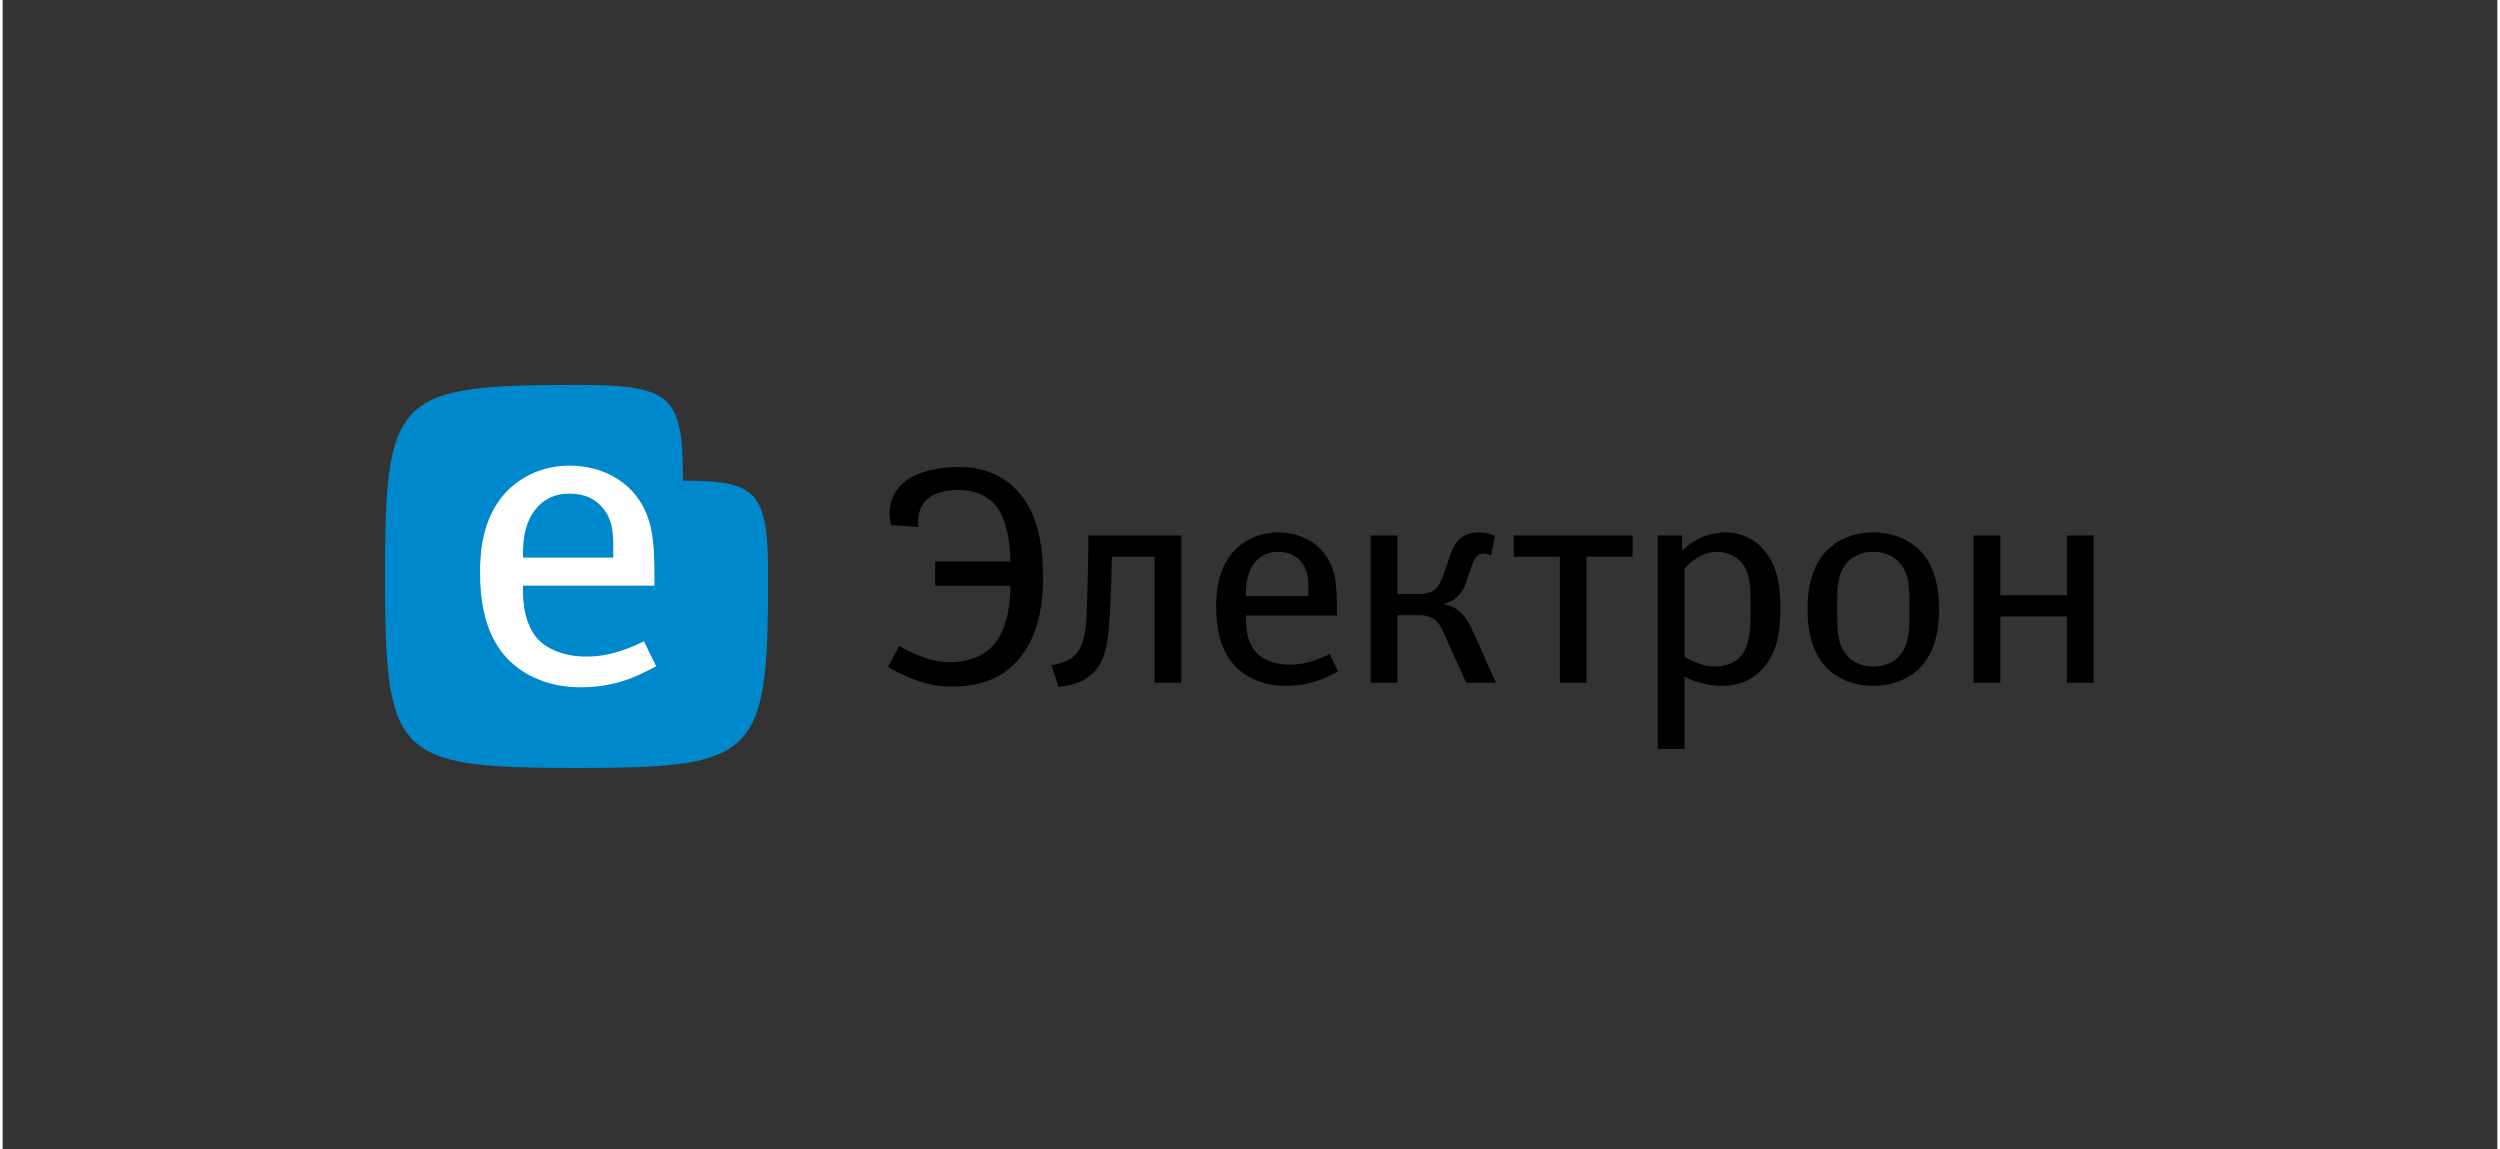 <?xml version="1.0" encoding="UTF-8"?>
<!DOCTYPE svg PUBLIC "-//W3C//DTD SVG 1.1//EN" "http://www.w3.org/Graphics/SVG/1.1/DTD/svg11.dtd">
<!-- Creator: CorelDRAW 2021.5 -->
<svg xmlns="http://www.w3.org/2000/svg" xml:space="preserve" width="446px" height="205px" version="1.1" style="shape-rendering:geometricPrecision; text-rendering:geometricPrecision; image-rendering:optimizeQuality; fill-rule:evenodd; clip-rule:evenodd"
viewBox="0 0 446 205.437"
 xmlns:xlink="http://www.w3.org/1999/xlink"
 xmlns:xodm="http://www.corel.com/coreldraw/odm/2003">
 <rect x="0" y="0" width="446" height="205.437" fill="#333333" stroke="none"/>
 <defs>
  <style type="text/css">
   <![CDATA[
    .fil0 {fill:none}
    .fil3 {fill:white}
    .fil1 {fill:black;fill-rule:nonzero}
    .fil2 {fill:#0088CC;fill-rule:nonzero}
   ]]>
  </style>
 </defs>
 <g id="Слой_x0020_1">
  <rect class="fil0" x="-0.12" y="0.337" width="446.001" height="205.437"/>
  <g id="_2189959214800">
   <path class="fil1" d="M270.148 99.529l8.24 0 0 22.548 4.771 0 0 -22.548 8.243 0 0 -3.799 -21.254 0 0 3.799zm42.352 10.132c0,2.278 -0.109,5.321 -1.463,7.273 -0.809,1.139 -2.329,2.218 -5.048,2.218 -1.567,0 -2.978,-0.596 -3.242,-0.708 -0.715,-0.271 -1.47,-0.649 -2.069,-1.026l0 -15.719c0.599,-0.702 1.305,-1.421 2.225,-1.958 1.411,-0.861 2.658,-1.086 3.683,-1.086 1.584,0 3.309,0.761 4.286,1.9 1.628,1.905 1.628,4.984 1.628,7.372l0 1.734zm-4.497 -14.473c-1.465,0 -3.201,0.383 -4.498,0.978 -1.202,0.543 -2.388,1.463 -3.254,2.271l0 -2.707 -4.343 0 0 38.174 4.77 0 0 -12.965c0.972,0.548 1.679,0.82 2.661,1.085 1.194,0.33 2.385,0.596 4.12,0.596 2.604,0 4.986,-0.808 6.94,-2.814 2.982,-3.043 3.418,-7.101 3.418,-10.906 0,-2.701 -0.115,-6.553 -2.222,-9.643 -2.015,-2.99 -4.99,-4.069 -7.592,-4.069zm32.882 14.91c0,2.495 0,5.262 -1.892,7.267 -0.76,0.808 -2.175,1.787 -4.558,1.787 -2.383,0 -3.791,-0.979 -4.553,-1.787 -1.899,-2.005 -1.899,-4.772 -1.899,-7.267l0 -2.383c0,-2.495 0,-5.255 1.899,-7.267 0.762,-0.808 2.17,-1.793 4.553,-1.793 2.383,0 3.798,0.985 4.558,1.793 1.892,2.012 1.892,4.772 1.892,7.267l0 2.383zm-6.45 -14.91c-3.902,0 -6.771,1.568 -8.509,3.421 -2.708,2.925 -3.253,7.107 -3.253,10.291 0,3.204 0.545,7.385 3.253,10.31 1.738,1.841 4.607,3.41 8.509,3.41 3.905,0 6.781,-1.569 8.517,-3.41 2.705,-2.925 3.251,-7.106 3.251,-10.31 0,-3.184 -0.546,-7.366 -3.251,-10.291 -1.736,-1.853 -4.612,-3.421 -8.517,-3.421zm-73.702 14.367c-0.925,-0.862 -1.841,-1.297 -2.935,-1.469l0 -0.159c1.036,-0.266 1.849,-0.808 2.392,-1.356 0.974,-0.974 1.251,-1.947 1.628,-2.979l0.868 -2.548c0.375,-1.032 0.703,-1.463 0.916,-1.68 0.332,-0.326 0.712,-0.385 1.09,-0.385 0.379,0 0.865,0.059 1.407,0.385l0.701 -3.581c-1.023,-0.43 -2.108,-0.595 -3.029,-0.595 -0.759,0 -1.307,0.106 -2.01,0.383 -1.191,0.483 -2.165,1.244 -3.142,4.17l-1.029 3.037c-0.271,0.761 -0.708,1.846 -1.413,2.495 -0.915,0.867 -2.22,0.926 -3.142,0.926l-3.683 0 0 -10.469 -4.78 0 0 26.347 4.78 0 0 -12.092 3.845 0c0.921,0 1.899,0.113 2.817,0.82 1.031,0.756 1.413,1.841 1.904,2.98l3.735 8.292 5.317 0 -4.338 -9.701c-0.059,-0.107 -0.765,-1.736 -1.899,-2.821zm108.325 -13.825l0 10.675 -11.923 0 0 -10.675 -4.775 0 0 26.347 4.775 0 0 -11.873 11.923 0 0 11.873 4.775 0 0 -26.347 -4.775 0zm-174.99 4.341c0,1.628 -0.163,7.101 -0.272,9.59 -0.108,2.608 -0.376,6.076 -2.385,7.757 -1.029,0.867 -2.765,1.356 -3.899,1.521l1.243 3.852c1.682,-0.112 3.63,-0.654 4.933,-1.475 2.984,-1.899 3.687,-5.143 4.013,-8.286 0.216,-2.178 0.484,-7.592 0.543,-10.57l0.053 -2.931 7.643 0 0 22.548 4.769 0 0 -26.347 -16.591 0 -0.05 4.341zm28.2 5.909c0,-3.037 0.93,-4.718 1.737,-5.585 0.705,-0.814 1.951,-1.74 3.959,-1.74 1.411,0 2.718,0.324 3.742,1.304 1.733,1.628 1.733,3.686 1.733,5.532l0 1.08 -11.171 0 0 -0.591zm11.931 12.193c-1.463,0.436 -2.602,0.66 -4.124,0.66 -2.491,0 -4.713,-0.819 -5.959,-2.176 -0.866,-0.92 -1.848,-2.766 -1.848,-5.905l0 -0.708 16.272 0 0 -1.191c0,-4.229 -0.165,-7.696 -2.767,-10.522 -1.739,-1.84 -4.39,-3.143 -7.758,-3.143 -3.627,0 -6.337,1.627 -8.019,3.467 -2.769,3.15 -3.042,7.213 -3.042,9.82 0,2.974 0.441,7.309 3.142,10.358 1.796,2.006 4.886,3.787 9.279,3.787 1.946,0 4.01,-0.266 6.181,-1.085 1.144,-0.431 2.385,-1.086 3.201,-1.51l-1.522 -3.091c-0.87,0.431 -1.845,0.861 -3.036,1.239zm-63.156 -34.694c-2.926,0 -6.454,0.549 -8.888,2.011 -3.039,1.84 -4.176,5.09 -3.31,8.4l4.832 0.324c-0.116,-2.111 0.262,-3.846 1.783,-5.097 1.352,-1.138 3.628,-1.521 5.583,-1.521 4.066,0 6.016,2.229 6.393,2.653 1.845,2.066 2.717,6.566 2.717,9.657l0 0.489 -13.449 0 0 4.341 13.449 0 0 0.484c0,3.521 -0.872,7.81 -3.142,10.252 -1.623,1.787 -4.446,2.925 -7.705,2.925 -2.44,0 -4.717,-0.873 -5.629,-1.251 -0.55,-0.212 -1.849,-0.754 -3.369,-1.674l-2.001 3.738c1.194,0.756 2.383,1.352 4.01,2 2.386,0.974 4.387,1.522 7.427,1.522 4.555,0 8.728,-1.138 11.926,-4.884 3.635,-4.281 4.341,-10.027 4.341,-14.746 0,-4.605 -0.594,-10.627 -4.122,-14.798 -3.203,-3.852 -7.436,-4.825 -10.846,-4.825z"/>
   <path class="fil2" d="M121.625 85.932c0,-15.217 -1.902,-17.116 -19.022,-17.116 -32.34,0 -34.244,1.899 -34.244,34.239 0,32.341 1.904,34.24 34.244,34.24 32.337,0 34.242,-1.899 34.242,-34.24 0,-15.217 -1.905,-17.123 -15.22,-17.123z"/>
   <path class="fil3" d="M93.028 98.827c0,-4.389 1.321,-6.813 2.497,-8.07 1.024,-1.174 2.822,-2.501 5.716,-2.501 2.039,0 3.919,0.466 5.409,1.876 2.51,2.348 2.51,5.326 2.51,7.993l0 1.563 -16.132 0 0 -0.861zm17.218 17.618c-2.106,0.631 -3.752,0.937 -5.942,0.937 -3.602,0 -6.818,-1.167 -8.622,-3.125 -1.247,-1.334 -2.654,-4 -2.654,-8.541l0 -1.015 23.493 0 0 -1.728c0,-6.105 -0.239,-11.119 -3.993,-15.188 -2.513,-2.666 -6.352,-4.541 -11.199,-4.541 -5.253,0 -9.167,2.347 -11.593,5.012 -3.996,4.537 -4.388,10.411 -4.388,14.174 0,4.306 0.632,10.57 4.542,14.952 2.587,2.902 7.046,5.486 13.39,5.486 2.819,0 5.801,-0.39 8.927,-1.563 1.651,-0.631 3.451,-1.563 4.626,-2.189l-2.193 -4.476c-1.254,0.631 -2.664,1.256 -4.394,1.805z"/>
  </g>
 </g>
</svg>
